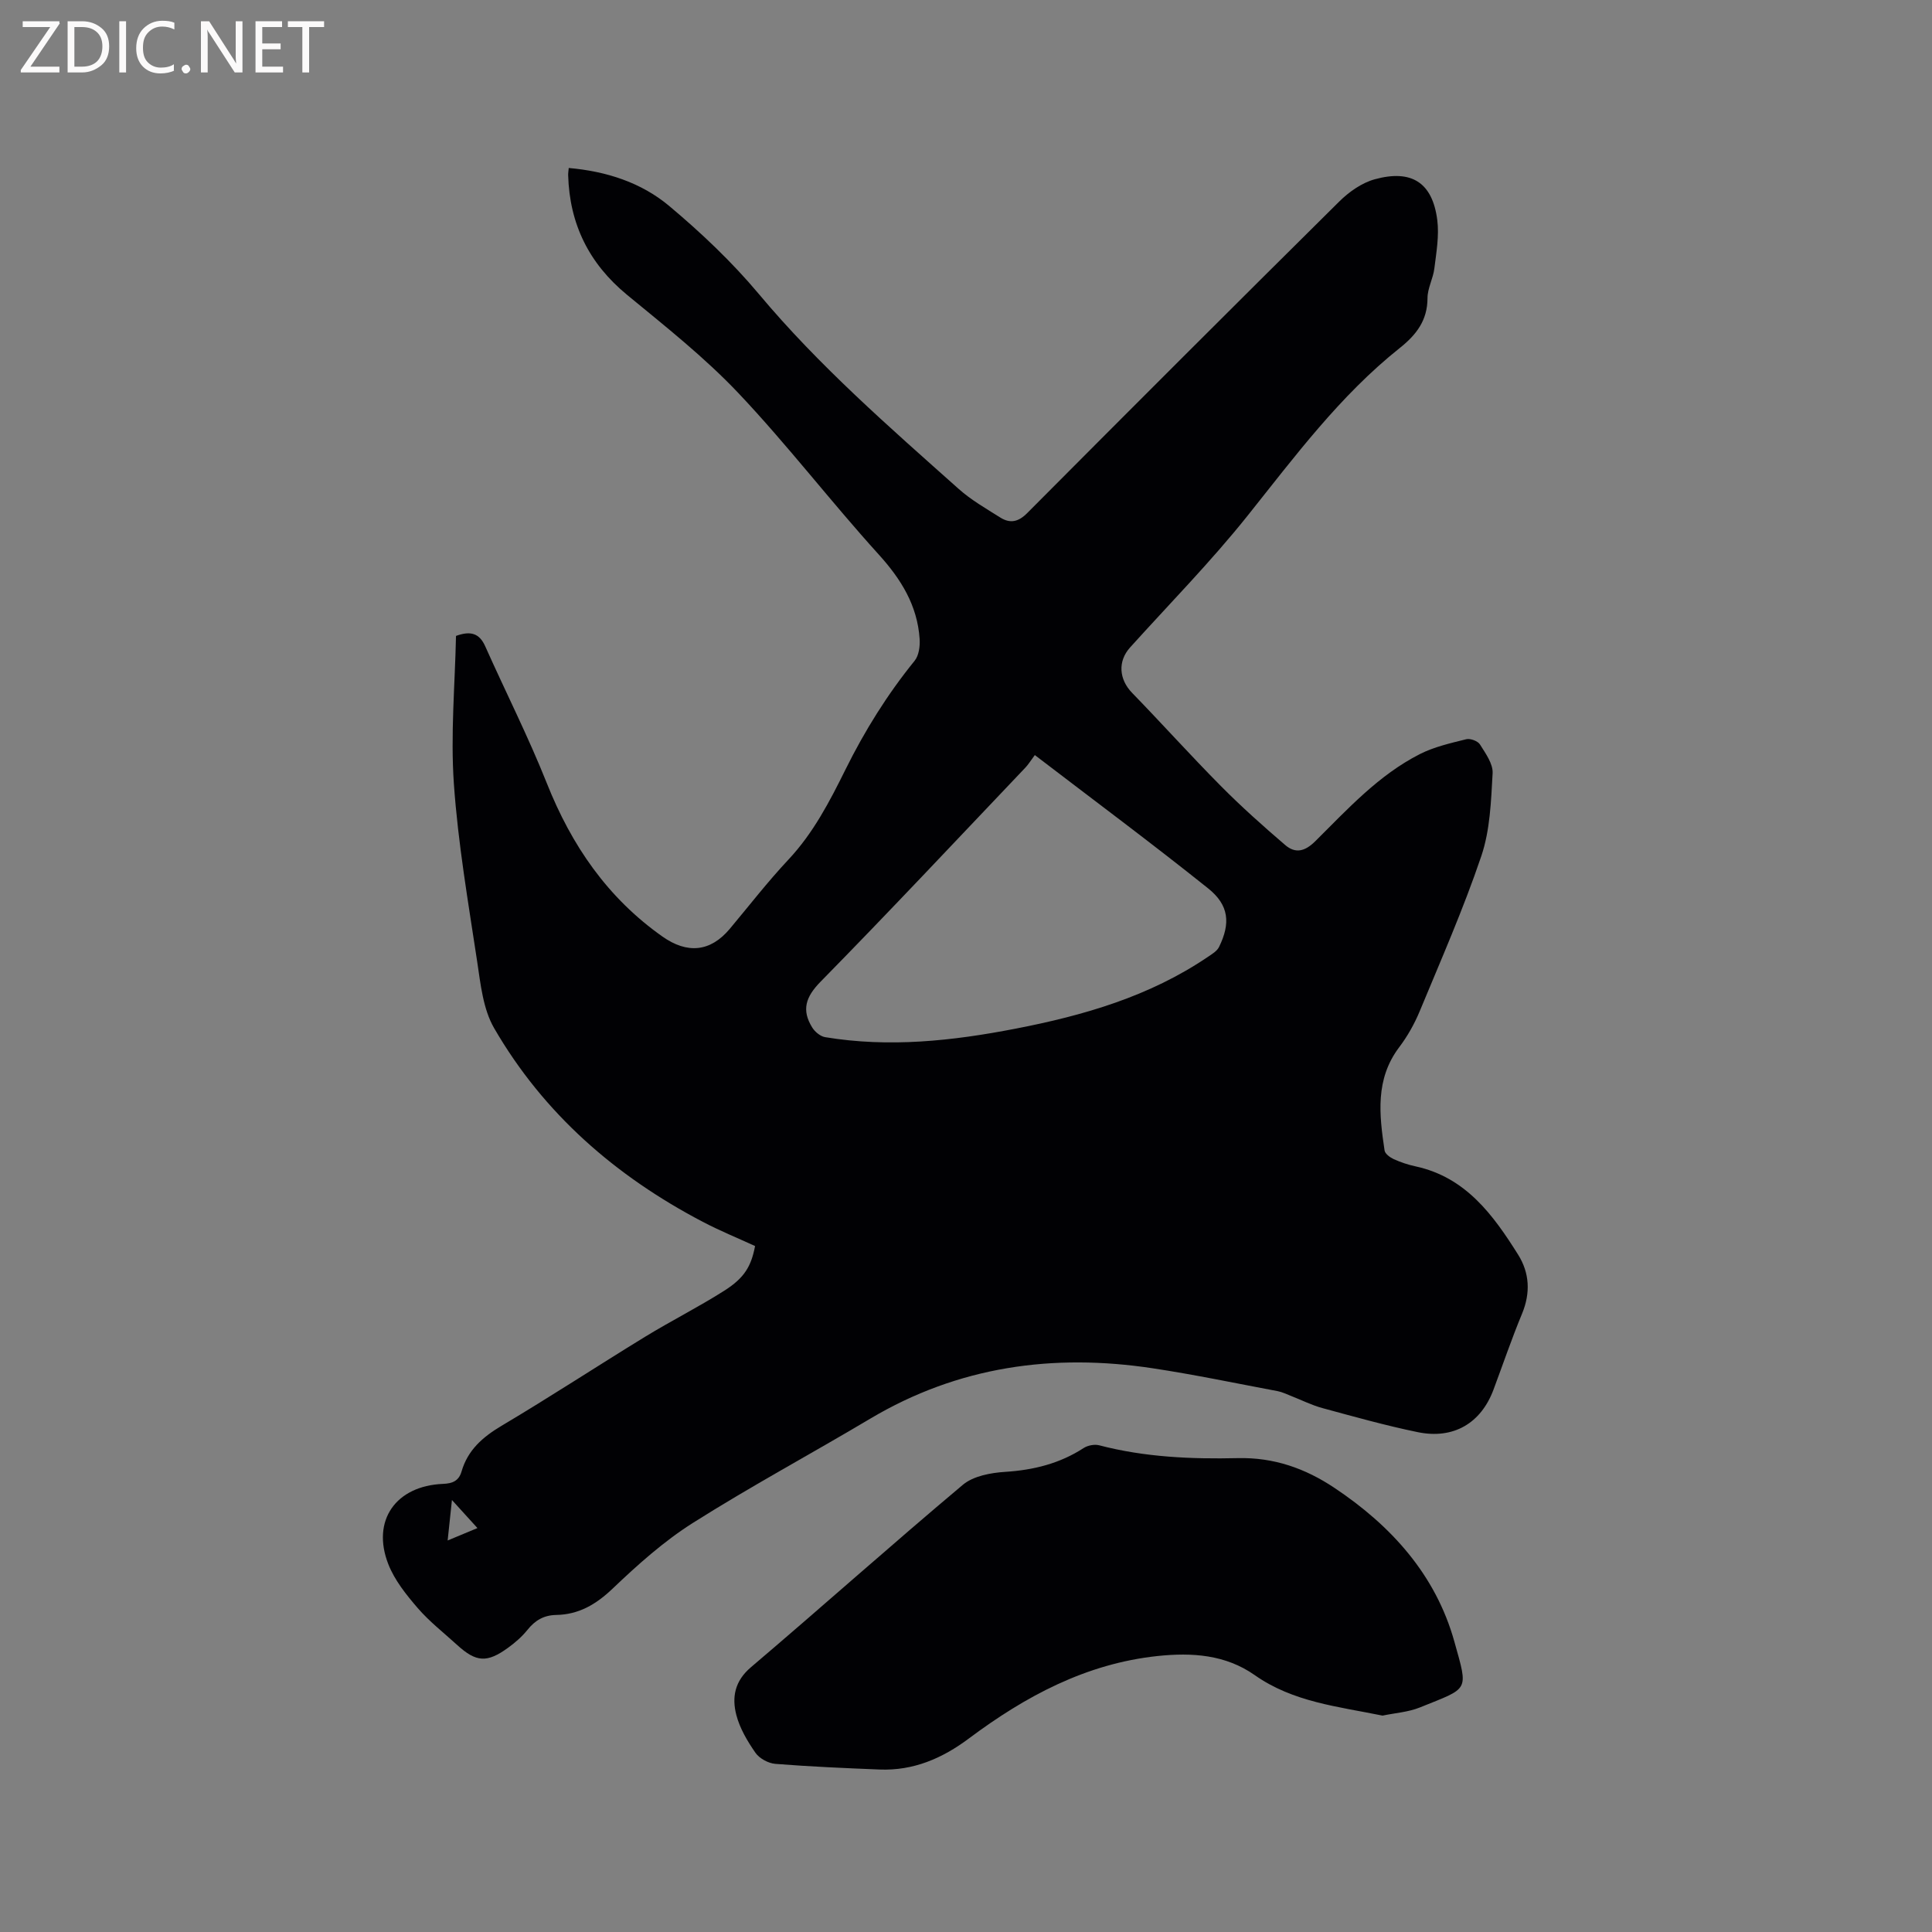 <svg enable-background="new 0 0 400 400" viewBox="0 0 400 400" xmlns="http://www.w3.org/2000/svg"><rect x="0" y="0" width="400" height="400" fill="#808080" stroke="none"/><path d="m156.33 257.98c-3.58-1.65-7.3-3.16-10.84-5.02-18.03-9.44-32.94-22.4-43.19-40.1-2.28-3.94-2.8-9.07-3.5-13.74-1.85-12.25-3.97-24.52-4.83-36.85-.71-10.19.23-20.5.44-30.61 3.06-1.12 4.86-.52 6.05 2.15 4.23 9.47 8.93 18.74 12.76 28.36 5.11 12.85 12.54 23.7 23.94 31.74 5.11 3.6 9.9 3.21 13.93-1.6 4.02-4.8 7.85-9.76 12.13-14.32 5.17-5.51 8.56-12.07 11.85-18.71 3.97-8.01 8.65-15.52 14.29-22.47.89-1.09 1.14-3.03 1.04-4.53-.47-6.94-3.83-12.36-8.49-17.5-9.9-10.92-18.89-22.67-29-33.36-7.03-7.43-15.16-13.85-23.09-20.38-7.89-6.5-11.91-14.67-12.19-24.8-.01-.4.07-.81.12-1.46 7.8.68 15.02 3.01 20.82 7.88 6.62 5.55 13 11.6 18.54 18.21 12.45 14.88 26.99 27.53 41.38 40.36 2.58 2.3 5.66 4.06 8.61 5.92 2.02 1.27 3.74.93 5.57-.92 21.46-21.57 42.98-43.09 64.6-64.5 2.02-2 4.66-3.87 7.35-4.61 7.66-2.11 11.96.71 12.95 8.42.42 3.27-.19 6.7-.6 10.03-.25 2.08-1.42 4.11-1.42 6.16-.01 4.61-2.32 7.59-5.72 10.3-12.39 9.86-21.74 22.47-31.53 34.74-7.59 9.51-16.17 18.23-24.33 27.28-2.58 2.86-2.3 6.59.41 9.39 6.2 6.38 12.15 13.01 18.41 19.32 4.23 4.27 8.73 8.28 13.29 12.19 2.1 1.8 4.06 1.38 6.25-.8 6.68-6.63 13.1-13.69 21.65-18.03 2.96-1.5 6.34-2.26 9.59-3.07.84-.21 2.4.37 2.84 1.08 1.16 1.85 2.73 4.01 2.62 5.97-.32 5.76-.52 11.76-2.34 17.14-3.69 10.91-8.35 21.5-12.77 32.16-1.09 2.62-2.53 5.17-4.24 7.43-4.99 6.61-4.12 13.97-3.02 21.36.1.69 1.12 1.44 1.88 1.79 1.44.65 2.97 1.17 4.52 1.5 10.41 2.25 16.08 10.05 21.26 18.3 2.36 3.77 2.58 7.9.81 12.19-2.15 5.18-3.96 10.5-5.92 15.75-2.59 6.93-8.26 10.32-15.69 8.79-6.62-1.36-13.16-3.2-19.69-4.97-2.26-.61-4.39-1.69-6.59-2.55-.88-.34-1.76-.78-2.68-.96-8.62-1.62-17.22-3.43-25.89-4.74-20.65-3.13-40.29-.4-58.51 10.44-12.2 7.26-24.71 13.99-36.7 21.57-6.03 3.81-11.48 8.7-16.67 13.65-3.43 3.26-7 5.33-11.65 5.41-2.55.05-4.36 1.12-5.93 3.08-1.11 1.39-2.51 2.61-3.95 3.66-4.43 3.24-6.68 3.07-10.65-.56-2.74-2.5-5.71-4.81-8.12-7.6-2.38-2.76-4.8-5.78-6.1-9.11-3.52-9.02 1.56-16.22 11.36-16.61 1.95-.08 3.25-.63 3.81-2.57 1.29-4.43 4.35-7.11 8.26-9.44 10.02-5.95 19.77-12.34 29.71-18.43 5.41-3.31 11.1-6.17 16.45-9.57 4.18-2.66 5.55-5.07 6.35-9.23zm57.92-101.65c-.91 1.22-1.35 1.96-1.93 2.57-14.1 14.82-28.09 29.75-42.42 44.34-3.11 3.16-3.98 5.88-1.74 9.49.55.89 1.67 1.83 2.66 2 13.25 2.2 26.31.79 39.41-1.75 14.16-2.74 27.77-6.68 39.85-14.87.85-.58 1.89-1.19 2.31-2.05 2.4-4.89 2.09-8.66-2.27-12.14-11.64-9.31-23.61-18.21-35.87-27.59zm-115.4 160.04c-1.78-1.96-3.34-3.67-5.28-5.81-.32 3.06-.58 5.42-.89 8.38 2.29-.94 4.06-1.68 6.17-2.57z" fill="#010104"/><path d="m286.24 355.2c-9.19-1.88-18.49-2.78-26.44-8.37-6.07-4.27-13-4.72-20.12-3.97-14.83 1.57-27.4 8.34-39.08 17.07-5.53 4.14-11.52 6.71-18.5 6.43-7.2-.29-14.4-.6-21.57-1.17-1.46-.12-3.3-1.11-4.12-2.29-1.66-2.39-3.24-5.05-3.96-7.83-.95-3.66-.35-7.03 3.04-9.9 14.7-12.49 29.09-25.36 43.86-37.76 2.18-1.83 5.8-2.49 8.81-2.68 5.86-.38 11.25-1.72 16.2-4.93.85-.55 2.24-.82 3.21-.57 9.43 2.47 19.07 2.88 28.69 2.66 7.49-.18 14 2.14 19.98 6.13 11.79 7.85 21.02 18.03 24.88 31.89 2.91 10.42 3.1 9.44-7.15 13.6-2.4.97-5.12 1.14-7.73 1.69z" fill="#010104"/><g fill="#fbfafa"><path d="m12.4 4.8-6.1 9h6v1.2h-8v-.5l6.1-8.9h-5.7v-1.2h7.6v.4z"/><path d="m14 15v-10.6h3c1.6 0 2.9.5 4 1.4s1.6 2.2 1.6 3.8-.5 3-1.6 3.9-2.4 1.5-4 1.5zm1.4-9.4v8.2h1.6c1.3 0 2.4-.4 3.1-1.1s1.1-1.8 1.1-3.1-.4-2.3-1.2-3-1.8-1-3.1-1z"/><path d="m26.1 4.4v10.6h-1.4v-10.6z"/><path d="m36.1 14.6c-.8.4-1.8.6-2.9.6-1.5 0-2.7-.5-3.6-1.4s-1.4-2.2-1.4-3.8c0-1.7.5-3.1 1.5-4.1s2.3-1.6 3.9-1.6c1 0 1.8.1 2.5.4v1.4c-.8-.4-1.6-.6-2.5-.6-1.2 0-2.1.4-2.9 1.2s-1.1 1.8-1.1 3.2c0 1.3.3 2.3 1 3s1.6 1.1 2.7 1.1c1 0 2-.2 2.7-.7v1.3z"/><path d="m37.6 14.3c0-.2.1-.5.3-.6s.4-.3.6-.3c.3 0 .5.1.6.3s.3.4.3.6-.1.4-.3.6-.4.3-.6.3c-.3 0-.5-.1-.6-.3s-.3-.4-.3-.6z"/><path d="m50.2 15h-1.6l-5.3-8.2c-.2-.2-.3-.5-.4-.7 0 .2.1.7.1 1.5v7.4h-1.4v-10.6h1.7l5.2 8.1c.2.4.4.6.4.7 0-.3-.1-.8-.1-1.5v-7.3h1.4z"/><path d="m58.6 15h-5.7v-10.6h5.5v1.2h-4.1v3.4h3.8v1.2h-3.8v3.6h4.3z"/><path d="m67.1 5.6h-3.1v9.4h-1.4v-9.4h-3v-1.2h7.5z"/></g></svg>